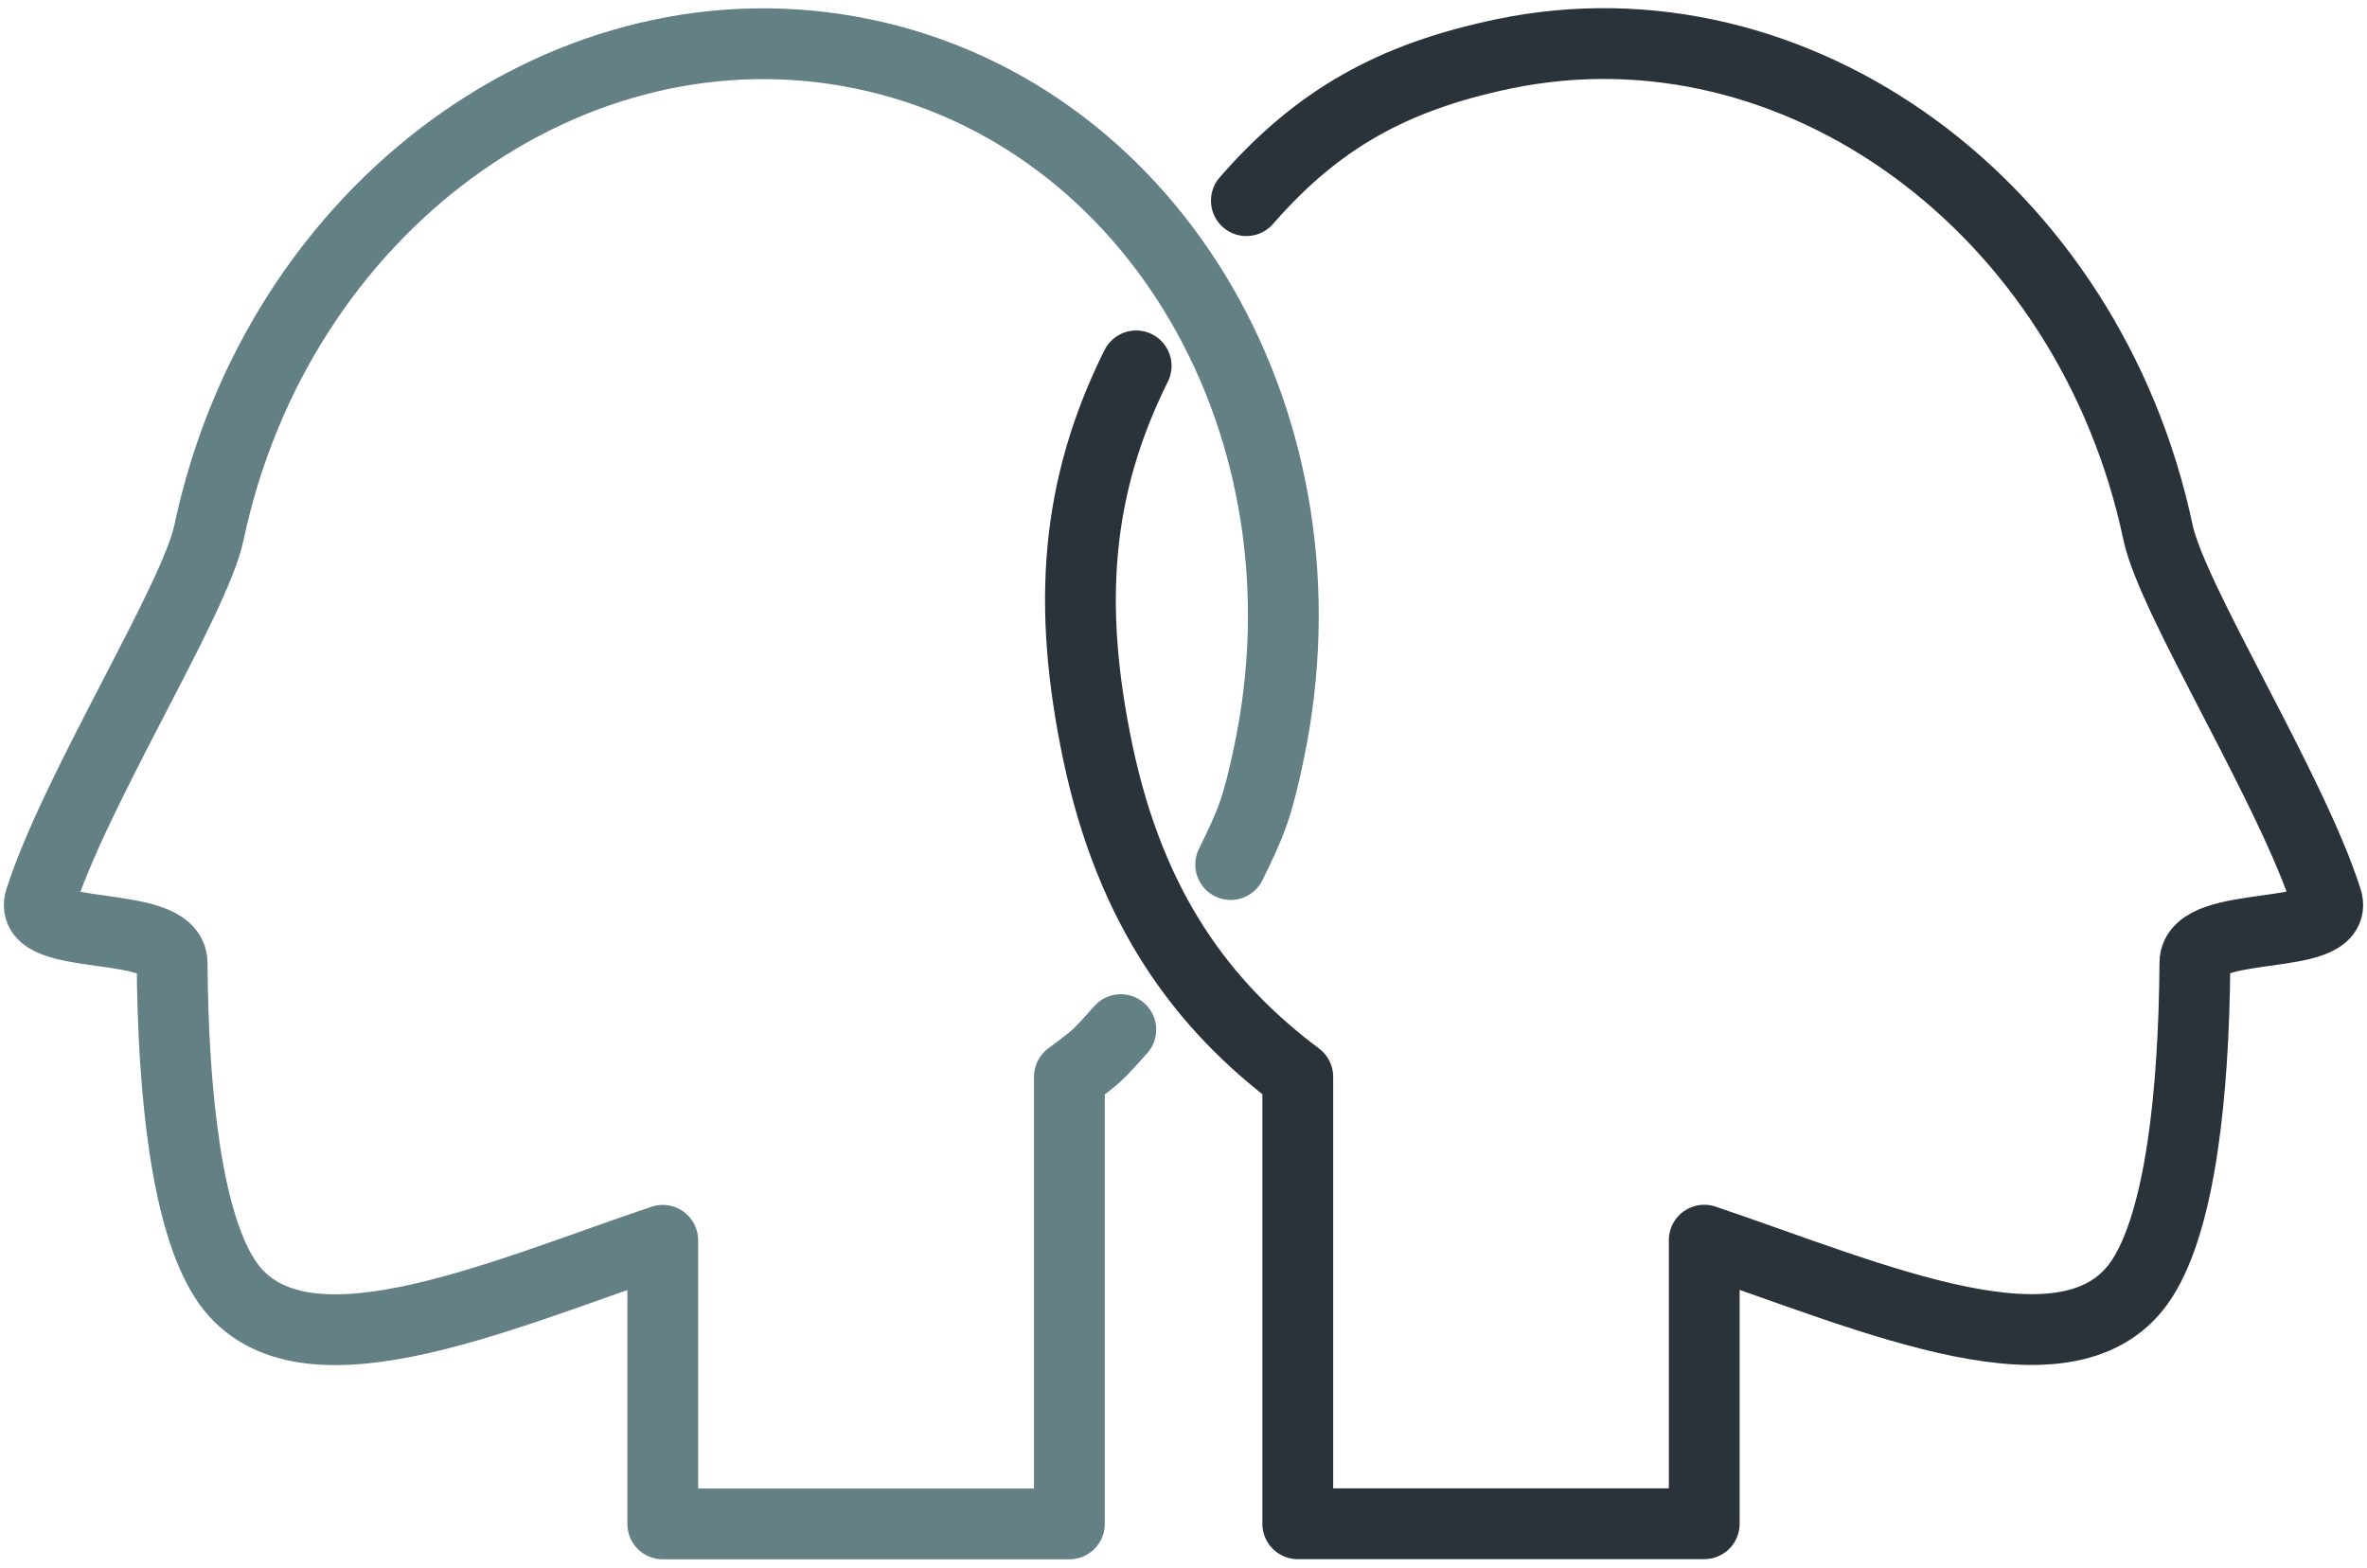 <?xml version="1.0" encoding="utf-8"?>
<!-- Generator: Adobe Illustrator 23.0.1, SVG Export Plug-In . SVG Version: 6.00 Build 0)  -->
<svg version="1.1" id="Layer_1" xmlns="http://www.w3.org/2000/svg" xmlns:xlink="http://www.w3.org/1999/xlink" x="0px" y="0px"
	 viewBox="0 0 151 100" style="enable-background:new 0 0 151 100;" xml:space="preserve">
<style type="text/css">
	.st0{fill:none;stroke:#2A333A;stroke-width:15;stroke-miterlimit:10;}
	.st1{fill:none;stroke:#638084;stroke-width:15;stroke-linecap:round;stroke-linejoin:round;stroke-miterlimit:10;}
	.st2{fill:#80969A;}
	.st3{fill:none;stroke:#638084;stroke-width:4.516;stroke-linecap:round;stroke-linejoin:round;stroke-miterlimit:10;}
	.st4{fill:none;stroke:#2A333A;stroke-width:4.516;stroke-linecap:round;stroke-linejoin:round;stroke-miterlimit:10;}
	.st5{fill:none;stroke:#2A333A;stroke-width:2.281;stroke-linecap:round;stroke-linejoin:round;stroke-miterlimit:10;}
	.st6{fill:none;stroke:#638084;stroke-width:2.199;stroke-linecap:round;stroke-linejoin:round;stroke-miterlimit:10;}
	.st7{fill:none;stroke:#638084;stroke-width:2.038;stroke-linecap:round;stroke-linejoin:round;stroke-miterlimit:10;}
	.st8{fill:none;stroke:#2A333A;stroke-width:2.038;stroke-linecap:round;stroke-linejoin:round;stroke-miterlimit:10;}
	.st9{fill:none;stroke:#2A333A;stroke-width:1.155;stroke-linecap:round;stroke-linejoin:round;stroke-miterlimit:10;}
	.st10{fill:none;stroke:#638084;stroke-width:1.155;stroke-linecap:round;stroke-linejoin:round;stroke-miterlimit:10;}
	.st11{fill:none;stroke:#2A333A;stroke-width:2.742;stroke-linecap:round;stroke-linejoin:round;stroke-miterlimit:10;}
	.st12{fill:none;stroke:#638084;stroke-width:2.742;stroke-linecap:round;stroke-linejoin:round;stroke-miterlimit:10;}
</style>
<g>
	<path class="st3" d="M78.51,55.15c1.3-2.65,1.7-3.6,2.43-7.07c4.39-20.76-7.18-40.74-25.85-44.63s-37.37,9.78-41.76,30.53
		c-0.92,4.33-8.54,16.4-10.77,23.43c-0.86,2.72,8.4,1.18,8.42,4.01c0.06,8.5,0.96,16.37,3.34,20.11c4.45,7,17.22,1.21,27.96-2.41
		v18.09h25.94V68.69c1.82-1.36,1.76-1.31,3.28-3.01"/>
	<path class="st4" d="M79.51,12.8c4.55-5.22,9.36-7.89,16.4-9.36c18.67-3.89,37.37,9.78,41.76,30.53
		c0.92,4.33,8.54,16.4,10.77,23.43c0.86,2.72-8.4,1.18-8.42,4.01c-0.06,8.5-0.96,16.37-3.34,20.11c-4.45,7-17.22,1.21-27.96-2.41
		v18.09H82.79V68.69c-6.09-4.56-10.64-10.72-12.74-20.62c-2.01-9.51-1.4-17.03,2.43-24.73"/>
</g>
</svg>
